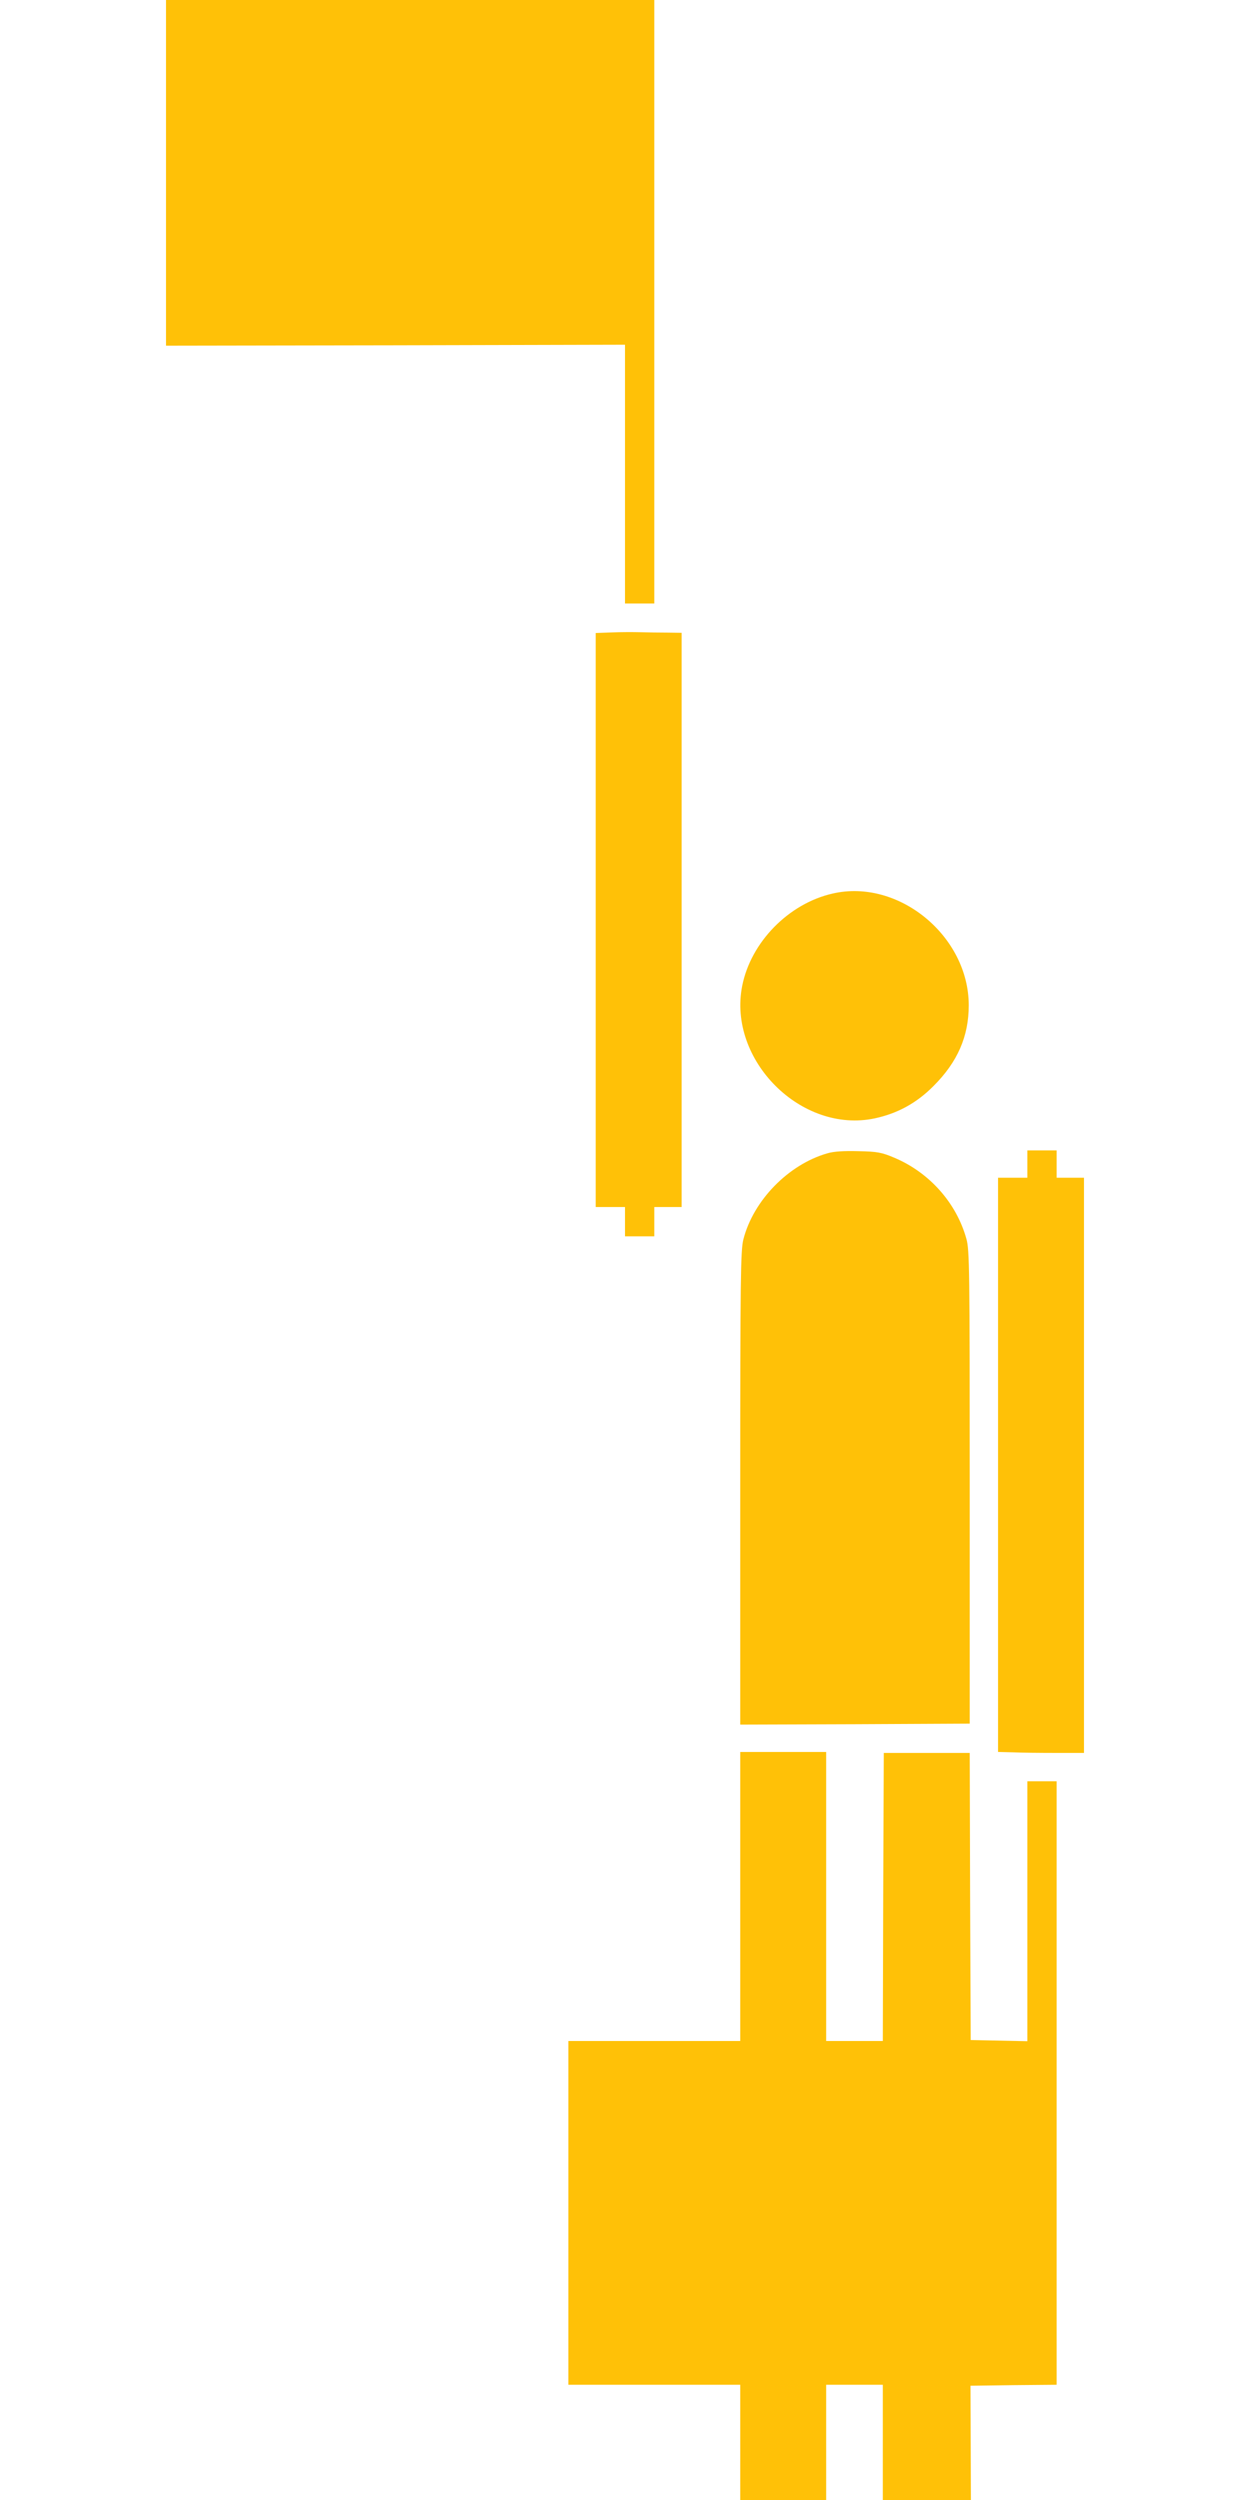 <?xml version="1.0" standalone="no"?>
<!DOCTYPE svg PUBLIC "-//W3C//DTD SVG 20010904//EN"
 "http://www.w3.org/TR/2001/REC-SVG-20010904/DTD/svg10.dtd">
<svg version="1.0" xmlns="http://www.w3.org/2000/svg"
 width="640pt" height="1280pt" viewBox="0 0 640 1280"
 preserveAspectRatio="xMidYMid meet">
<g transform="translate(0,1280) scale(0.1,-0.1)"
fill="#ffc107" stroke="none">
<path d="M850 11915 l0 -885 1175 2 1175 3 0 -662 0 -663 75 0 75 0 0 1545 0
1545 -1250 0 -1250 0 0 -885z"/>
<path d="M3133 9562 l-83 -3 0 -1469 0 -1470 75 0 75 0 0 -75 0 -75 75 0 75 0
0 75 0 75 70 0 70 0 0 1470 0 1470 -72 1 c-40 0 -102 1 -138 2 -36 1 -102 1
-147 -1z"/>
<path d="M4263 8225 c-225 -51 -419 -249 -463 -473 -75 -380 303 -758 679
-678 116 25 214 78 301 166 123 123 180 254 180 413 0 354 -359 650 -697 572z"/>
<path d="M4236 6895 c-199 -57 -379 -241 -430 -441 -14 -55 -16 -200 -16
-1273 l0 -1211 588 2 587 3 0 1210 c0 1115 -1 1215 -17 1272 -51 184 -189 339
-368 415 -66 28 -88 32 -185 34 -73 2 -126 -1 -159 -11z"/>
<path d="M5260 6840 l0 -70 -75 0 -75 0 0 -1470 0 -1470 78 -2 c42 -2 141 -3
219 -3 l143 0 0 1473 0 1472 -70 0 -70 0 0 70 0 70 -75 0 -75 0 0 -70z"/>
<path d="M3790 3090 l0 -740 -440 0 -440 0 0 -880 0 -880 440 0 440 0 0 -295
0 -295 220 0 220 0 0 295 0 295 145 0 145 0 0 -295 0 -295 225 0 226 0 -1 293
-1 292 220 3 221 2 0 1545 0 1545 -75 0 -75 0 0 -665 0 -666 -145 3 -145 3 -3
735 -2 735 -220 0 -220 0 -3 -737 -2 -738 -145 0 -145 0 0 740 0 740 -220 0
-220 0 0 -740z"/>
</g>
</svg>
